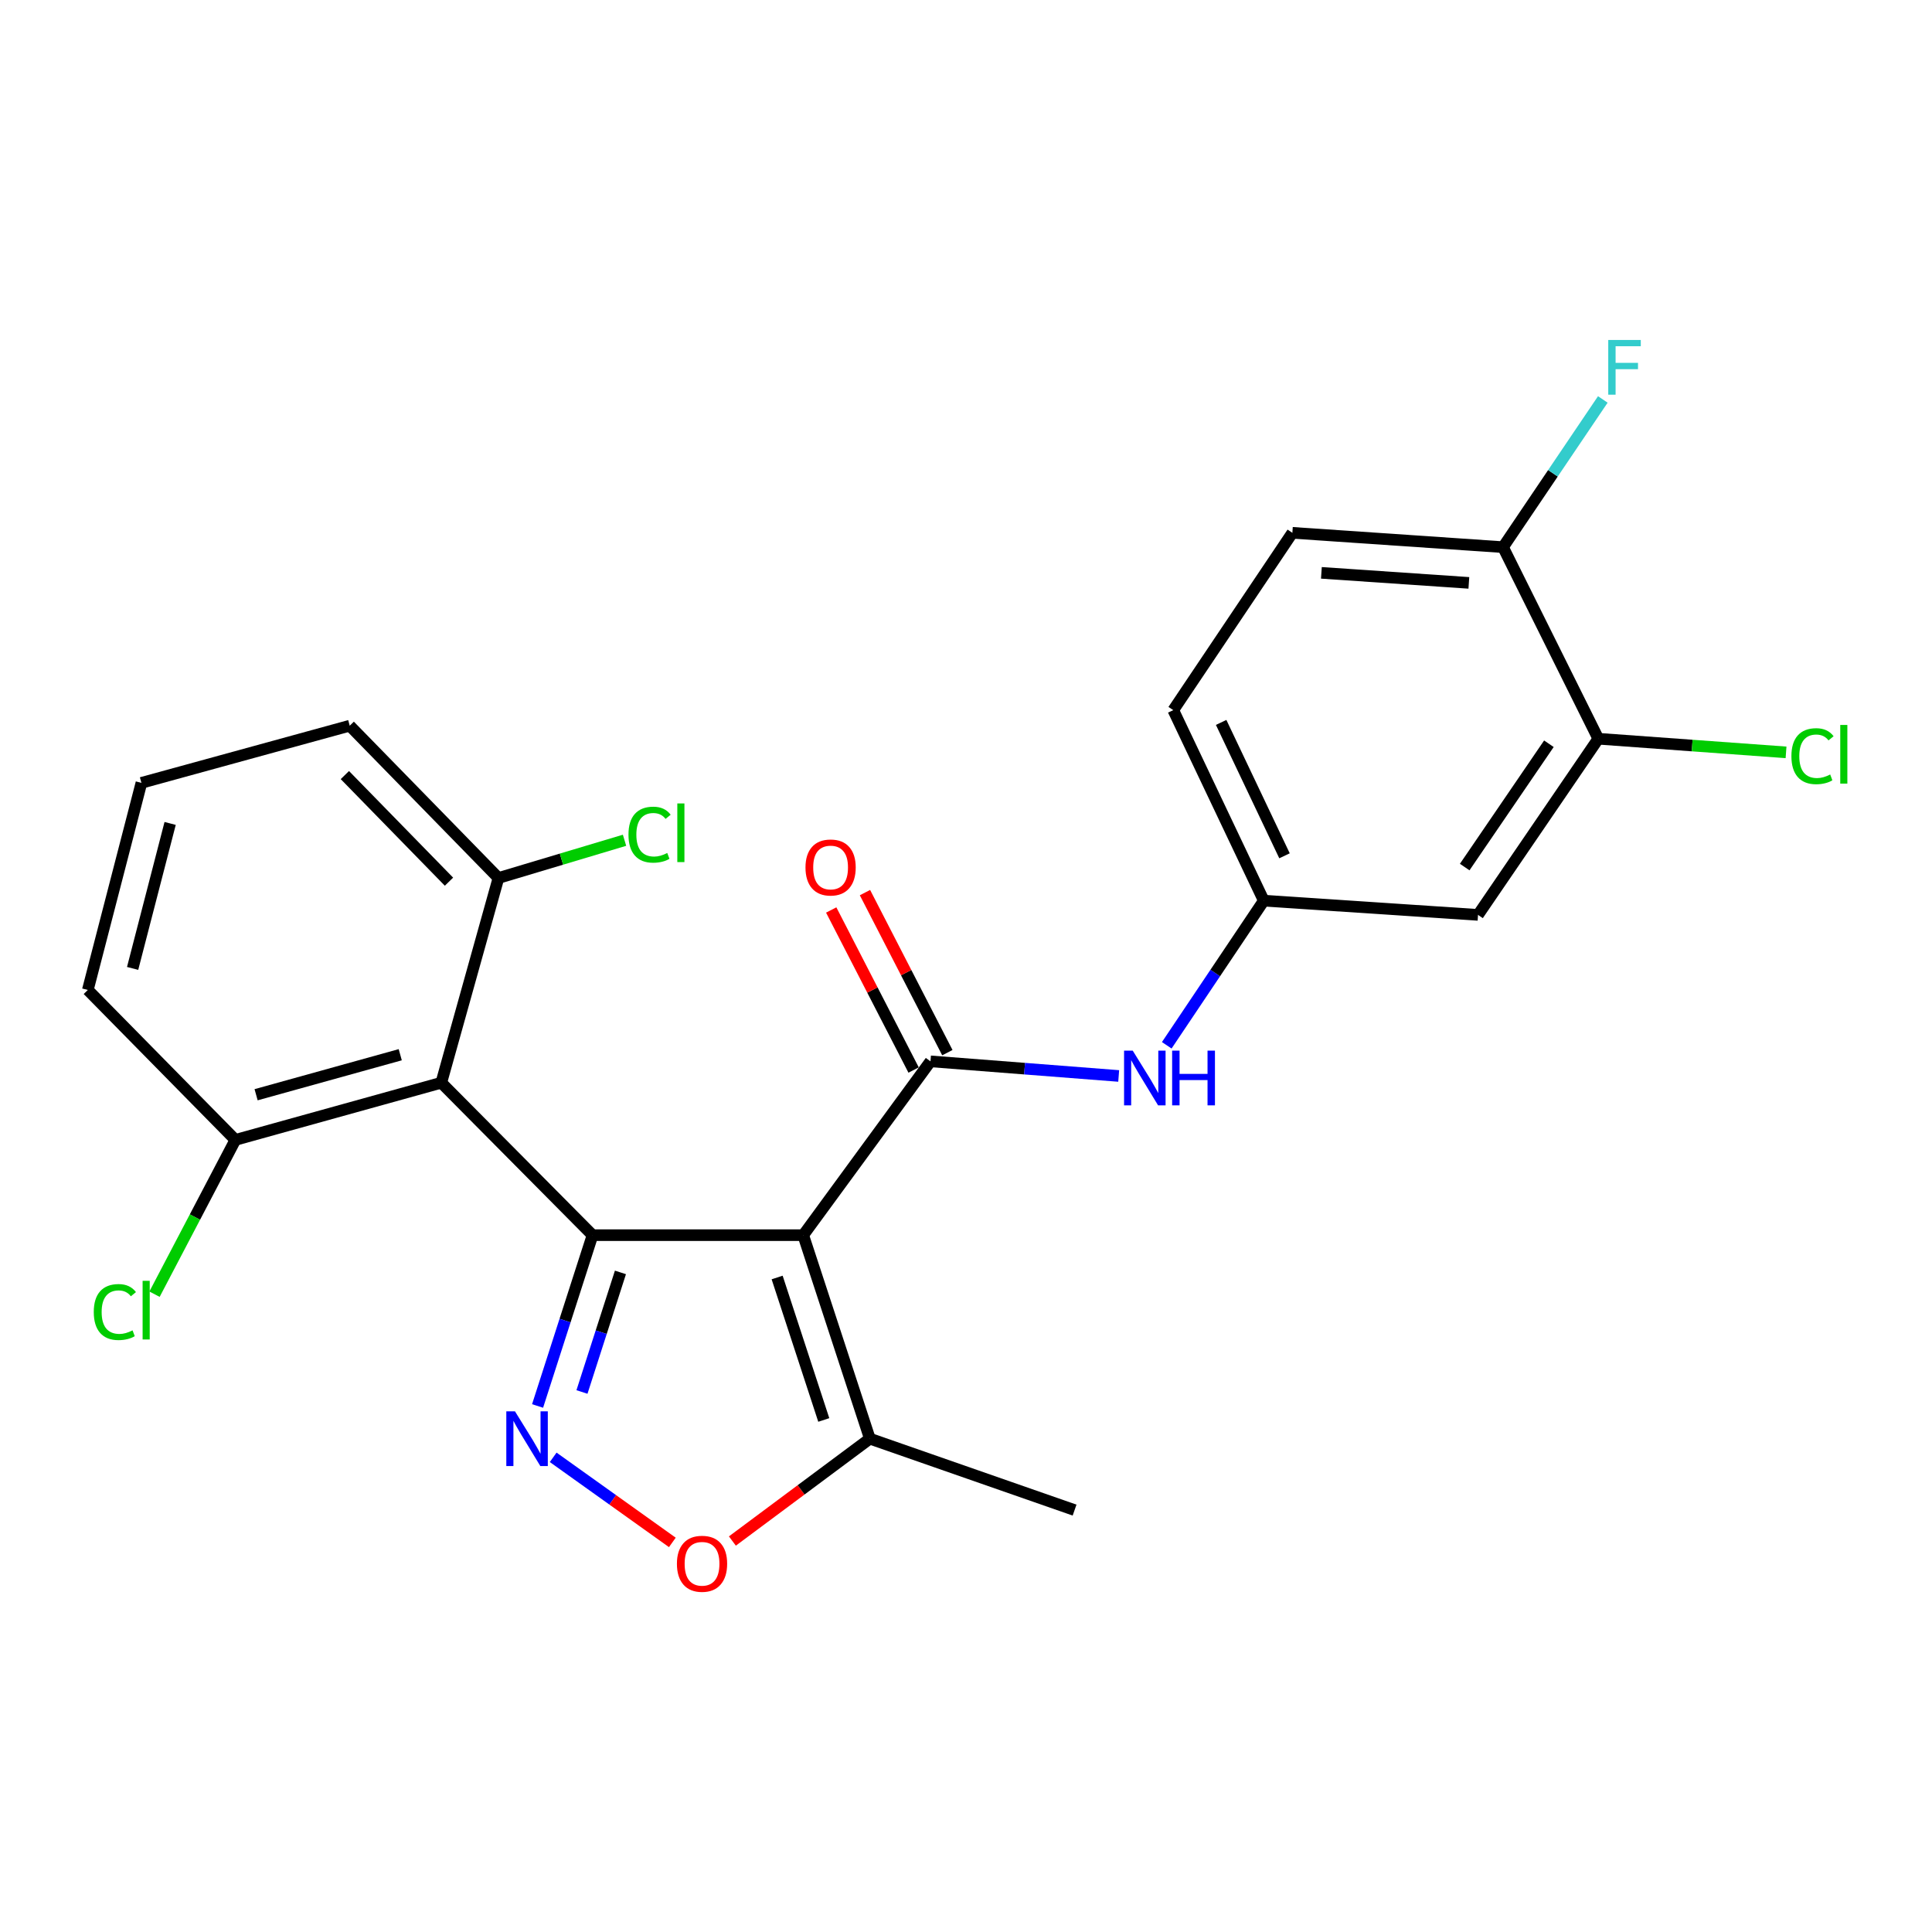 <?xml version='1.0' encoding='iso-8859-1'?>
<svg version='1.1' baseProfile='full'
              xmlns='http://www.w3.org/2000/svg'
                      xmlns:rdkit='http://www.rdkit.org/xml'
                      xmlns:xlink='http://www.w3.org/1999/xlink'
                  xml:space='preserve'
width='1000px' height='1000px' viewBox='0 0 1000 1000'>
<!-- END OF HEADER -->
<rect style='opacity:1.0;fill:#FFFFFF;stroke:none' width='1000' height='1000' x='0' y='0'> </rect>
<path class='bond-0' d='M 306.695,639.317 L 415.746,639.317' style='fill:none;fill-rule:evenodd;stroke:#000000;stroke-width:6px;stroke-linecap:butt;stroke-linejoin:miter;stroke-opacity:1' />
<path class='bond-1' d='M 306.695,639.317 L 292.473,683.523' style='fill:none;fill-rule:evenodd;stroke:#000000;stroke-width:6px;stroke-linecap:butt;stroke-linejoin:miter;stroke-opacity:1' />
<path class='bond-1' d='M 292.473,683.523 L 278.25,727.73' style='fill:none;fill-rule:evenodd;stroke:#0000FF;stroke-width:6px;stroke-linecap:butt;stroke-linejoin:miter;stroke-opacity:1' />
<path class='bond-1' d='M 321.137,658.598 L 311.181,689.542' style='fill:none;fill-rule:evenodd;stroke:#000000;stroke-width:6px;stroke-linecap:butt;stroke-linejoin:miter;stroke-opacity:1' />
<path class='bond-1' d='M 311.181,689.542 L 301.226,720.487' style='fill:none;fill-rule:evenodd;stroke:#0000FF;stroke-width:6px;stroke-linecap:butt;stroke-linejoin:miter;stroke-opacity:1' />
<path class='bond-3' d='M 306.695,639.317 L 228.411,560.422' style='fill:none;fill-rule:evenodd;stroke:#000000;stroke-width:6px;stroke-linecap:butt;stroke-linejoin:miter;stroke-opacity:1' />
<path class='bond-2' d='M 415.746,639.317 L 481.616,549.351' style='fill:none;fill-rule:evenodd;stroke:#000000;stroke-width:6px;stroke-linecap:butt;stroke-linejoin:miter;stroke-opacity:1' />
<path class='bond-5' d='M 415.746,639.317 L 450.237,744.656' style='fill:none;fill-rule:evenodd;stroke:#000000;stroke-width:6px;stroke-linecap:butt;stroke-linejoin:miter;stroke-opacity:1' />
<path class='bond-5' d='M 402.243,661.233 L 426.386,734.97' style='fill:none;fill-rule:evenodd;stroke:#000000;stroke-width:6px;stroke-linecap:butt;stroke-linejoin:miter;stroke-opacity:1' />
<path class='bond-4' d='M 286.327,754.311 L 317.166,776.332' style='fill:none;fill-rule:evenodd;stroke:#0000FF;stroke-width:6px;stroke-linecap:butt;stroke-linejoin:miter;stroke-opacity:1' />
<path class='bond-4' d='M 317.166,776.332 L 348.005,798.352' style='fill:none;fill-rule:evenodd;stroke:#FF0000;stroke-width:6px;stroke-linecap:butt;stroke-linejoin:miter;stroke-opacity:1' />
<path class='bond-6' d='M 481.616,549.351 L 530.325,553.133' style='fill:none;fill-rule:evenodd;stroke:#000000;stroke-width:6px;stroke-linecap:butt;stroke-linejoin:miter;stroke-opacity:1' />
<path class='bond-6' d='M 530.325,553.133 L 579.034,556.915' style='fill:none;fill-rule:evenodd;stroke:#0000FF;stroke-width:6px;stroke-linecap:butt;stroke-linejoin:miter;stroke-opacity:1' />
<path class='bond-12' d='M 490.353,544.853 L 469.03,503.432' style='fill:none;fill-rule:evenodd;stroke:#000000;stroke-width:6px;stroke-linecap:butt;stroke-linejoin:miter;stroke-opacity:1' />
<path class='bond-12' d='M 469.03,503.432 L 447.707,462.011' style='fill:none;fill-rule:evenodd;stroke:#FF0000;stroke-width:6px;stroke-linecap:butt;stroke-linejoin:miter;stroke-opacity:1' />
<path class='bond-12' d='M 472.879,553.848 L 451.556,512.427' style='fill:none;fill-rule:evenodd;stroke:#000000;stroke-width:6px;stroke-linecap:butt;stroke-linejoin:miter;stroke-opacity:1' />
<path class='bond-12' d='M 451.556,512.427 L 430.233,471.006' style='fill:none;fill-rule:evenodd;stroke:#FF0000;stroke-width:6px;stroke-linecap:butt;stroke-linejoin:miter;stroke-opacity:1' />
<path class='bond-9' d='M 228.411,560.422 L 121.828,590.01' style='fill:none;fill-rule:evenodd;stroke:#000000;stroke-width:6px;stroke-linecap:butt;stroke-linejoin:miter;stroke-opacity:1' />
<path class='bond-9' d='M 207.167,545.923 L 132.558,566.635' style='fill:none;fill-rule:evenodd;stroke:#000000;stroke-width:6px;stroke-linecap:butt;stroke-linejoin:miter;stroke-opacity:1' />
<path class='bond-10' d='M 228.411,560.422 L 258,454.449' style='fill:none;fill-rule:evenodd;stroke:#000000;stroke-width:6px;stroke-linecap:butt;stroke-linejoin:miter;stroke-opacity:1' />
<path class='bond-24' d='M 379.079,797.631 L 414.658,771.143' style='fill:none;fill-rule:evenodd;stroke:#FF0000;stroke-width:6px;stroke-linecap:butt;stroke-linejoin:miter;stroke-opacity:1' />
<path class='bond-24' d='M 414.658,771.143 L 450.237,744.656' style='fill:none;fill-rule:evenodd;stroke:#000000;stroke-width:6px;stroke-linecap:butt;stroke-linejoin:miter;stroke-opacity:1' />
<path class='bond-20' d='M 450.237,744.656 L 556.198,781.625' style='fill:none;fill-rule:evenodd;stroke:#000000;stroke-width:6px;stroke-linecap:butt;stroke-linejoin:miter;stroke-opacity:1' />
<path class='bond-11' d='M 603.911,541.042 L 629.023,503.614' style='fill:none;fill-rule:evenodd;stroke:#0000FF;stroke-width:6px;stroke-linecap:butt;stroke-linejoin:miter;stroke-opacity:1' />
<path class='bond-11' d='M 629.023,503.614 L 654.135,466.187' style='fill:none;fill-rule:evenodd;stroke:#000000;stroke-width:6px;stroke-linecap:butt;stroke-linejoin:miter;stroke-opacity:1' />
<path class='bond-7' d='M 827.276,382.367 L 765.02,473.545' style='fill:none;fill-rule:evenodd;stroke:#000000;stroke-width:6px;stroke-linecap:butt;stroke-linejoin:miter;stroke-opacity:1' />
<path class='bond-7' d='M 801.707,384.962 L 758.128,448.787' style='fill:none;fill-rule:evenodd;stroke:#000000;stroke-width:6px;stroke-linecap:butt;stroke-linejoin:miter;stroke-opacity:1' />
<path class='bond-15' d='M 827.276,382.367 L 875.864,385.894' style='fill:none;fill-rule:evenodd;stroke:#000000;stroke-width:6px;stroke-linecap:butt;stroke-linejoin:miter;stroke-opacity:1' />
<path class='bond-15' d='M 875.864,385.894 L 924.452,389.42' style='fill:none;fill-rule:evenodd;stroke:#00CC00;stroke-width:6px;stroke-linecap:butt;stroke-linejoin:miter;stroke-opacity:1' />
<path class='bond-26' d='M 827.276,382.367 L 777.969,283.208' style='fill:none;fill-rule:evenodd;stroke:#000000;stroke-width:6px;stroke-linecap:butt;stroke-linejoin:miter;stroke-opacity:1' />
<path class='bond-8' d='M 765.02,473.545 L 654.135,466.187' style='fill:none;fill-rule:evenodd;stroke:#000000;stroke-width:6px;stroke-linecap:butt;stroke-linejoin:miter;stroke-opacity:1' />
<path class='bond-18' d='M 121.828,590.01 L 100.905,629.942' style='fill:none;fill-rule:evenodd;stroke:#000000;stroke-width:6px;stroke-linecap:butt;stroke-linejoin:miter;stroke-opacity:1' />
<path class='bond-18' d='M 100.905,629.942 L 79.981,669.873' style='fill:none;fill-rule:evenodd;stroke:#00CC00;stroke-width:6px;stroke-linecap:butt;stroke-linejoin:miter;stroke-opacity:1' />
<path class='bond-23' d='M 121.828,590.01 L 45.455,512.403' style='fill:none;fill-rule:evenodd;stroke:#000000;stroke-width:6px;stroke-linecap:butt;stroke-linejoin:miter;stroke-opacity:1' />
<path class='bond-17' d='M 258,454.449 L 290.628,444.685' style='fill:none;fill-rule:evenodd;stroke:#000000;stroke-width:6px;stroke-linecap:butt;stroke-linejoin:miter;stroke-opacity:1' />
<path class='bond-17' d='M 290.628,444.685 L 323.257,434.92' style='fill:none;fill-rule:evenodd;stroke:#00CC00;stroke-width:6px;stroke-linecap:butt;stroke-linejoin:miter;stroke-opacity:1' />
<path class='bond-22' d='M 258,454.449 L 181.015,375.62' style='fill:none;fill-rule:evenodd;stroke:#000000;stroke-width:6px;stroke-linecap:butt;stroke-linejoin:miter;stroke-opacity:1' />
<path class='bond-22' d='M 232.392,456.356 L 178.503,401.175' style='fill:none;fill-rule:evenodd;stroke:#000000;stroke-width:6px;stroke-linecap:butt;stroke-linejoin:miter;stroke-opacity:1' />
<path class='bond-16' d='M 654.135,466.187 L 607.285,367.562' style='fill:none;fill-rule:evenodd;stroke:#000000;stroke-width:6px;stroke-linecap:butt;stroke-linejoin:miter;stroke-opacity:1' />
<path class='bond-16' d='M 664.859,442.96 L 632.064,373.923' style='fill:none;fill-rule:evenodd;stroke:#000000;stroke-width:6px;stroke-linecap:butt;stroke-linejoin:miter;stroke-opacity:1' />
<path class='bond-13' d='M 777.969,283.208 L 668.929,275.784' style='fill:none;fill-rule:evenodd;stroke:#000000;stroke-width:6px;stroke-linecap:butt;stroke-linejoin:miter;stroke-opacity:1' />
<path class='bond-13' d='M 760.278,301.702 L 683.95,296.505' style='fill:none;fill-rule:evenodd;stroke:#000000;stroke-width:6px;stroke-linecap:butt;stroke-linejoin:miter;stroke-opacity:1' />
<path class='bond-19' d='M 777.969,283.208 L 803.794,244.98' style='fill:none;fill-rule:evenodd;stroke:#000000;stroke-width:6px;stroke-linecap:butt;stroke-linejoin:miter;stroke-opacity:1' />
<path class='bond-19' d='M 803.794,244.98 L 829.619,206.751' style='fill:none;fill-rule:evenodd;stroke:#33CCCC;stroke-width:6px;stroke-linecap:butt;stroke-linejoin:miter;stroke-opacity:1' />
<path class='bond-14' d='M 668.929,275.784 L 607.285,367.562' style='fill:none;fill-rule:evenodd;stroke:#000000;stroke-width:6px;stroke-linecap:butt;stroke-linejoin:miter;stroke-opacity:1' />
<path class='bond-21' d='M 73.198,405.208 L 181.015,375.62' style='fill:none;fill-rule:evenodd;stroke:#000000;stroke-width:6px;stroke-linecap:butt;stroke-linejoin:miter;stroke-opacity:1' />
<path class='bond-25' d='M 73.198,405.208 L 45.455,512.403' style='fill:none;fill-rule:evenodd;stroke:#000000;stroke-width:6px;stroke-linecap:butt;stroke-linejoin:miter;stroke-opacity:1' />
<path class='bond-25' d='M 88.062,426.212 L 68.642,501.248' style='fill:none;fill-rule:evenodd;stroke:#000000;stroke-width:6px;stroke-linecap:butt;stroke-linejoin:miter;stroke-opacity:1' />
<path  class='atom-2' d='M 266.545 730.496
L 275.825 745.496
Q 276.745 746.976, 278.225 749.656
Q 279.705 752.336, 279.785 752.496
L 279.785 730.496
L 283.545 730.496
L 283.545 758.816
L 279.665 758.816
L 269.705 742.416
Q 268.545 740.496, 267.305 738.296
Q 266.105 736.096, 265.745 735.416
L 265.745 758.816
L 262.065 758.816
L 262.065 730.496
L 266.545 730.496
' fill='#0000FF'/>
<path  class='atom-5' d='M 350.372 809.405
Q 350.372 802.605, 353.732 798.805
Q 357.092 795.005, 363.372 795.005
Q 369.652 795.005, 373.012 798.805
Q 376.372 802.605, 376.372 809.405
Q 376.372 816.285, 372.972 820.205
Q 369.572 824.085, 363.372 824.085
Q 357.132 824.085, 353.732 820.205
Q 350.372 816.325, 350.372 809.405
M 363.372 820.885
Q 367.692 820.885, 370.012 818.005
Q 372.372 815.085, 372.372 809.405
Q 372.372 803.845, 370.012 801.045
Q 367.692 798.205, 363.372 798.205
Q 359.052 798.205, 356.692 801.005
Q 354.372 803.805, 354.372 809.405
Q 354.372 815.125, 356.692 818.005
Q 359.052 820.885, 363.372 820.885
' fill='#FF0000'/>
<path  class='atom-7' d='M 586.296 543.805
L 595.576 558.805
Q 596.496 560.285, 597.976 562.965
Q 599.456 565.645, 599.536 565.805
L 599.536 543.805
L 603.296 543.805
L 603.296 572.125
L 599.416 572.125
L 589.456 555.725
Q 588.296 553.805, 587.056 551.605
Q 585.856 549.405, 585.496 548.725
L 585.496 572.125
L 581.816 572.125
L 581.816 543.805
L 586.296 543.805
' fill='#0000FF'/>
<path  class='atom-7' d='M 606.696 543.805
L 610.536 543.805
L 610.536 555.845
L 625.016 555.845
L 625.016 543.805
L 628.856 543.805
L 628.856 572.125
L 625.016 572.125
L 625.016 559.045
L 610.536 559.045
L 610.536 572.125
L 606.696 572.125
L 606.696 543.805
' fill='#0000FF'/>
<path  class='atom-13' d='M 416.918 449.005
Q 416.918 442.205, 420.278 438.405
Q 423.638 434.605, 429.918 434.605
Q 436.198 434.605, 439.558 438.405
Q 442.918 442.205, 442.918 449.005
Q 442.918 455.885, 439.518 459.805
Q 436.118 463.685, 429.918 463.685
Q 423.678 463.685, 420.278 459.805
Q 416.918 455.925, 416.918 449.005
M 429.918 460.485
Q 434.238 460.485, 436.558 457.605
Q 438.918 454.685, 438.918 449.005
Q 438.918 443.445, 436.558 440.645
Q 434.238 437.805, 429.918 437.805
Q 425.598 437.805, 423.238 440.605
Q 420.918 443.405, 420.918 449.005
Q 420.918 454.725, 423.238 457.605
Q 425.598 460.485, 429.918 460.485
' fill='#FF0000'/>
<path  class='atom-16' d='M 927.231 391.394
Q 927.231 384.354, 930.511 380.674
Q 933.831 376.954, 940.111 376.954
Q 945.951 376.954, 949.071 381.074
L 946.431 383.234
Q 944.151 380.234, 940.111 380.234
Q 935.831 380.234, 933.551 383.114
Q 931.311 385.954, 931.311 391.394
Q 931.311 396.994, 933.631 399.874
Q 935.991 402.754, 940.551 402.754
Q 943.671 402.754, 947.311 400.874
L 948.431 403.874
Q 946.951 404.834, 944.711 405.394
Q 942.471 405.954, 939.991 405.954
Q 933.831 405.954, 930.511 402.194
Q 927.231 398.434, 927.231 391.394
' fill='#00CC00'/>
<path  class='atom-16' d='M 952.511 375.234
L 956.191 375.234
L 956.191 405.594
L 952.511 405.594
L 952.511 375.234
' fill='#00CC00'/>
<path  class='atom-18' d='M 325.298 432.021
Q 325.298 424.981, 328.578 421.301
Q 331.898 417.581, 338.178 417.581
Q 344.018 417.581, 347.138 421.701
L 344.498 423.861
Q 342.218 420.861, 338.178 420.861
Q 333.898 420.861, 331.618 423.741
Q 329.378 426.581, 329.378 432.021
Q 329.378 437.621, 331.698 440.501
Q 334.058 443.381, 338.618 443.381
Q 341.738 443.381, 345.378 441.501
L 346.498 444.501
Q 345.018 445.461, 342.778 446.021
Q 340.538 446.581, 338.058 446.581
Q 331.898 446.581, 328.578 442.821
Q 325.298 439.061, 325.298 432.021
' fill='#00CC00'/>
<path  class='atom-18' d='M 350.578 415.861
L 354.258 415.861
L 354.258 446.221
L 350.578 446.221
L 350.578 415.861
' fill='#00CC00'/>
<path  class='atom-19' d='M 48.534 679.111
Q 48.534 672.071, 51.814 668.391
Q 55.134 664.671, 61.414 664.671
Q 67.254 664.671, 70.374 668.791
L 67.734 670.951
Q 65.454 667.951, 61.414 667.951
Q 57.134 667.951, 54.854 670.831
Q 52.614 673.671, 52.614 679.111
Q 52.614 684.711, 54.934 687.591
Q 57.294 690.471, 61.854 690.471
Q 64.974 690.471, 68.614 688.591
L 69.734 691.591
Q 68.254 692.551, 66.014 693.111
Q 63.774 693.671, 61.294 693.671
Q 55.134 693.671, 51.814 689.911
Q 48.534 686.151, 48.534 679.111
' fill='#00CC00'/>
<path  class='atom-19' d='M 73.814 662.951
L 77.494 662.951
L 77.494 693.311
L 73.814 693.311
L 73.814 662.951
' fill='#00CC00'/>
<path  class='atom-20' d='M 832.427 175.97
L 849.267 175.97
L 849.267 179.21
L 836.227 179.21
L 836.227 187.81
L 847.827 187.81
L 847.827 191.09
L 836.227 191.09
L 836.227 204.29
L 832.427 204.29
L 832.427 175.97
' fill='#33CCCC'/>
</svg>
